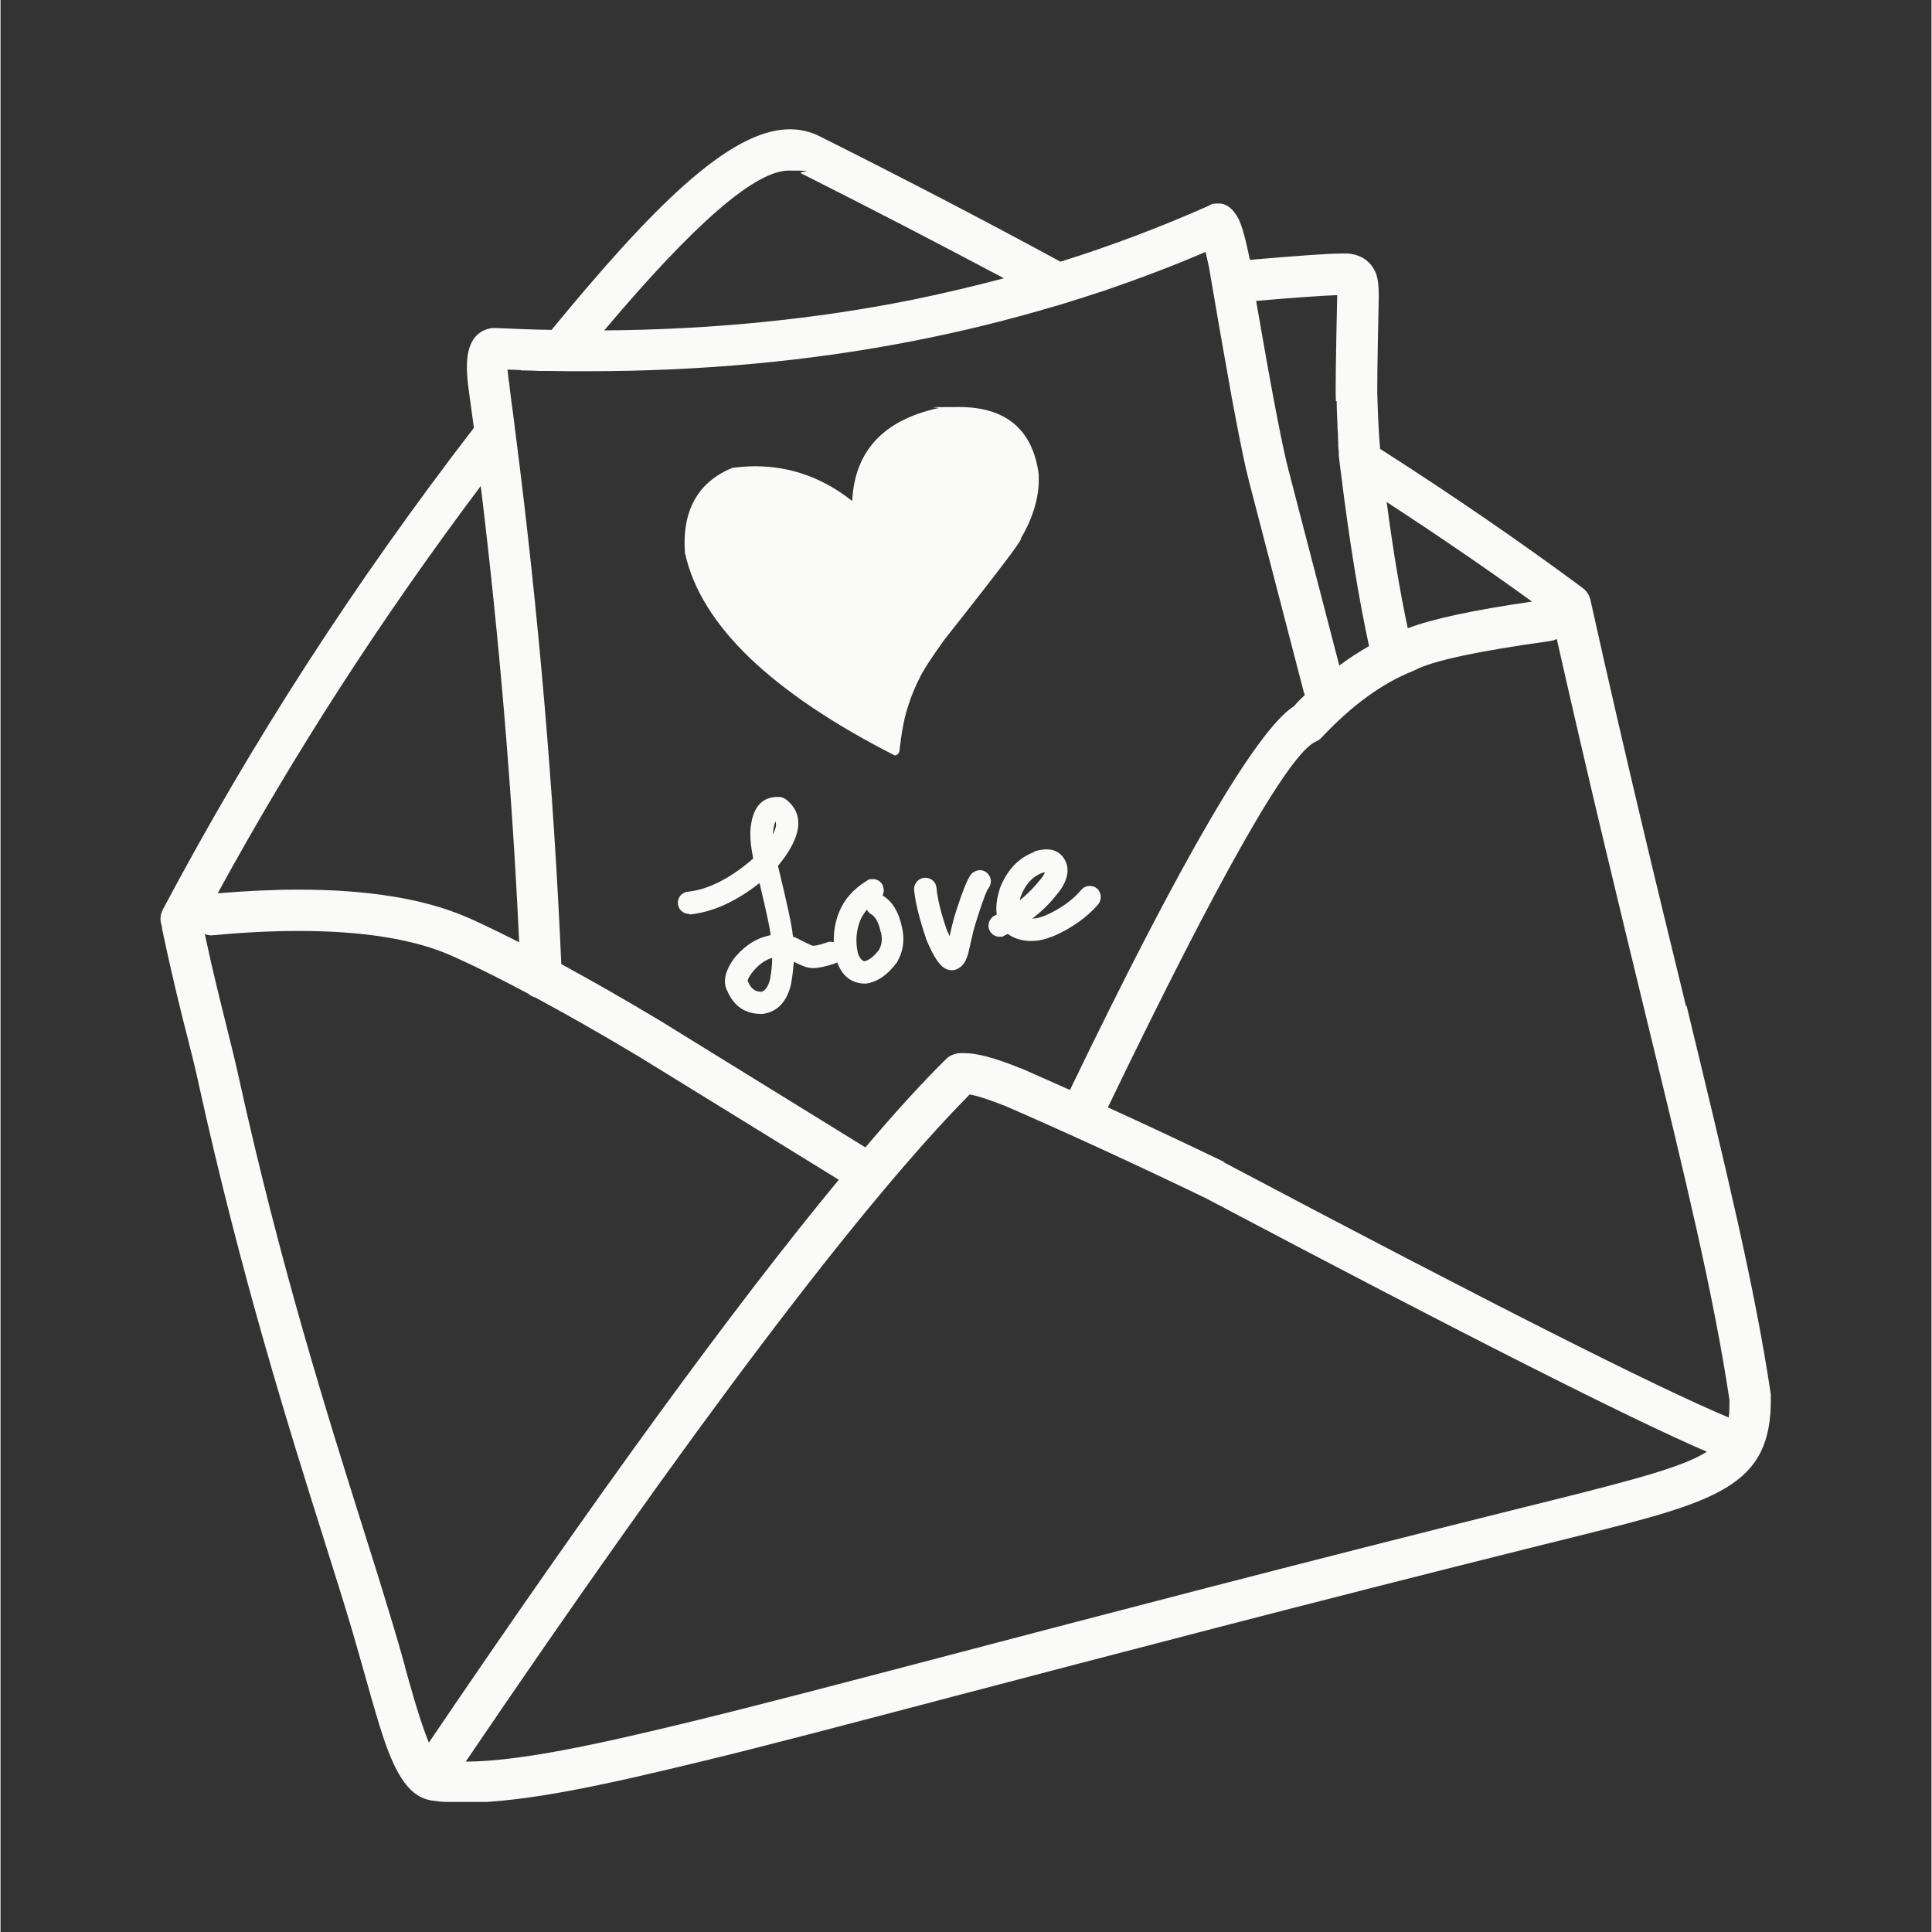 <svg xmlns="http://www.w3.org/2000/svg" xmlns:xlink="http://www.w3.org/1999/xlink" width="300" zoomAndPan="magnify" viewBox="0 0 224.88 225" height="300" preserveAspectRatio="xMidYMid meet" version="1.0"><rect x="0" y="0" width="224.88" height="225" fill="#333333" stroke="none"/><defs><clipPath id="5f0d95fb0f"><path d="M 18.547 15 L 206.699 15 L 206.699 209.848 L 18.547 209.848 Z M 18.547 15 " clip-rule="nonzero"/></clipPath></defs><g clip-path="url(#5f0d95fb0f)"><path fill="#fafaf8" d="M 196.266 117.156 L 196.266 117.066 C 193.016 103.758 189.336 88.641 185.164 69.879 C 185.043 69.324 184.707 68.805 184.246 68.465 C 177.008 63.102 169.066 57.645 160.668 52.277 C 160.512 50.527 160.422 48.598 160.359 46.512 C 160.359 46.48 160.359 46.422 160.359 46.391 C 160.297 45.625 160.359 41.637 160.512 34.555 L 160.512 34.492 C 160.512 33.574 160.453 32.867 160.328 32.316 C 160.27 32.07 160.207 31.824 160.086 31.641 C 160.086 31.641 160.086 31.578 160.055 31.551 C 159.441 30.324 158.367 29.648 156.926 29.527 C 156.805 29.527 156.711 29.527 156.59 29.527 C 156.465 29.527 156.312 29.527 156.16 29.527 C 154.504 29.527 150.918 29.801 145.488 30.262 C 145.488 30.262 145.488 30.23 145.488 30.199 C 145.027 27.93 144.602 26.367 144.203 25.539 C 144.203 25.508 144.172 25.449 144.141 25.418 C 143.527 24.281 142.762 23.699 141.871 23.699 C 140.98 23.699 141.043 23.793 140.613 24.008 C 135.062 26.461 129.328 28.637 123.441 30.477 C 114.918 25.848 105.75 21.062 95.418 15.883 C 94.312 15.328 93.148 15.055 91.922 15.055 C 84.84 15.055 75.703 24.406 64.172 38.418 C 62.027 38.387 59.879 38.297 57.734 38.203 C 57.703 38.203 57.641 38.203 57.613 38.203 C 57.52 38.203 57.457 38.203 57.367 38.203 C 57.336 38.203 57.305 38.203 57.273 38.203 C 55.926 38.387 55.004 39.184 54.574 40.625 C 54.27 41.605 54.238 43.016 54.453 44.855 C 54.668 46.512 54.914 48.168 55.129 49.824 C 41.113 68.039 29.281 86.375 18.914 105.906 C 18.578 106.52 18.547 107.223 18.793 107.867 C 18.793 107.988 18.793 108.082 18.824 108.203 C 20.082 114.152 21.031 117.895 21.797 120.898 C 22.289 122.859 22.719 124.516 23.117 126.418 C 28.023 148.617 33.574 166.309 37.648 179.219 C 38.938 183.328 40.074 186.883 41.023 190.133 C 41.543 191.941 42.035 193.629 42.496 195.285 C 42.895 196.758 43.293 198.105 43.66 199.363 C 44.918 203.656 46.266 207.641 48.598 209.082 C 49.117 209.422 49.668 209.605 50.254 209.695 C 51.355 209.848 52.613 209.941 53.961 209.941 C 61.23 209.941 70.918 207.734 81.926 205.066 C 89.164 203.32 99.129 200.68 111.73 197.371 C 128.688 192.926 151.867 186.82 179.891 179.832 L 180.781 179.617 L 181.641 179.402 L 182.742 179.125 C 199.914 174.863 206.324 173.238 206.168 162.691 C 206.168 162.598 206.168 162.477 206.168 162.383 C 204.301 149.875 200.957 136.137 196.359 117.129 Z M 106.305 34.891 C 94.898 37.191 82.785 38.387 70.305 38.48 C 80.883 25.938 87.906 19.867 91.801 19.867 C 95.695 19.867 92.781 19.988 93.211 20.172 C 101.797 24.496 109.523 28.516 116.852 32.406 C 113.387 33.328 109.859 34.156 106.305 34.891 Z M 60.617 43.141 C 60.738 43.141 60.863 43.141 60.984 43.141 C 61.566 43.141 62.18 43.172 62.762 43.199 C 63.039 43.199 63.344 43.199 63.621 43.199 C 64.48 43.199 65.34 43.23 66.195 43.23 C 66.195 43.23 66.227 43.23 66.258 43.23 C 67.023 43.23 67.762 43.23 68.496 43.23 C 81.559 43.23 94.223 42.066 106.18 39.734 C 111.852 38.633 117.434 37.254 122.891 35.629 C 122.891 35.629 122.891 35.629 122.922 35.629 C 124.883 35.043 126.879 34.402 128.809 33.758 C 132.734 32.406 136.566 30.965 140.336 29.34 C 140.461 29.832 140.582 30.445 140.738 31.121 C 141.656 36.516 142.453 41.086 143.129 44.824 C 143.281 45.715 143.434 46.574 143.59 47.371 C 144.355 51.418 144.938 54.301 145.367 55.926 L 151.773 80.578 C 151.805 80.699 151.867 80.824 151.898 80.945 C 151.469 81.344 151.039 81.773 150.641 82.234 C 146.316 84.992 137.516 100.02 124.547 126.938 C 122.586 126.051 120.652 125.223 118.812 124.395 C 118.812 124.395 118.781 124.395 118.75 124.395 C 115.898 123.23 113.723 122.648 112.281 122.648 C 110.84 122.648 111.914 122.648 111.73 122.648 C 111.516 122.648 111.27 122.707 111.086 122.77 C 110.688 122.891 110.352 123.074 110.074 123.383 C 107.285 126.141 104.156 129.574 100.723 133.625 L 76.773 118.844 C 72.27 116.145 68.465 114 65.309 112.281 C 64.418 91.863 62.641 71.316 60.062 51.113 C 60.004 50.715 59.973 50.344 59.91 49.945 C 59.852 49.363 59.758 48.781 59.695 48.199 C 59.543 47.094 59.391 45.992 59.266 44.887 C 59.266 44.672 59.207 44.457 59.176 44.242 C 59.113 43.785 59.082 43.387 59.051 43.047 C 59.574 43.047 60.125 43.078 60.648 43.109 Z M 142.516 135.309 C 142.516 135.309 142.453 135.309 142.422 135.277 C 137.699 133.012 133.223 130.895 128.961 128.965 C 141.934 102.07 150.059 87.754 153.156 86.375 C 153.461 86.25 153.707 86.066 153.922 85.82 C 157.355 82.172 160.91 79.566 164.469 78.156 C 164.562 78.125 164.621 78.094 164.684 78.062 C 166.738 76.961 172.043 75.824 180.445 74.66 C 180.719 74.629 180.996 74.539 181.242 74.414 C 185.137 91.68 188.57 105.781 191.605 118.262 C 196.203 137.148 199.516 150.766 201.355 163.059 C 201.355 163.918 201.355 164.531 201.262 165.082 C 192.895 161.586 173.176 151.621 142.484 135.371 Z M 163.887 73.156 C 162.996 68.988 162.168 64.082 161.434 58.469 C 167.32 62.305 173.023 66.199 178.359 70.062 C 171.551 71.043 166.707 72.086 163.918 73.156 Z M 155.609 46.727 C 155.609 47.676 155.668 48.566 155.699 49.457 C 155.699 49.457 155.699 49.516 155.699 49.547 C 155.699 49.887 155.73 50.191 155.762 50.527 C 155.762 50.652 155.762 50.773 155.762 50.898 C 155.762 51.113 155.762 51.328 155.793 51.543 C 155.793 51.664 155.793 51.785 155.793 51.91 C 155.793 52.125 155.82 52.34 155.852 52.582 C 155.852 52.676 155.852 52.797 155.852 52.891 C 155.852 53.195 155.914 53.504 155.945 53.809 C 156.008 54.27 156.035 54.668 156.098 55.035 C 157.078 62.977 158.184 69.754 159.379 75.242 C 158.215 75.918 157.047 76.652 155.914 77.512 L 149.996 54.73 C 149.262 51.941 148.004 45.348 146.227 35.043 C 150.824 34.645 154.012 34.43 155.668 34.371 C 155.668 34.402 155.668 34.43 155.668 34.461 C 155.516 41.516 155.453 45.625 155.516 46.695 Z M 60.402 109.738 C 56.844 107.93 54.789 107.008 54.117 106.734 C 49.211 104.648 42.68 103.605 34.738 103.605 L 34.738 103.668 L 34.738 103.605 C 31.793 103.605 28.605 103.758 25.293 104.035 C 34.277 87.602 44.305 72.086 55.926 56.602 C 58.07 74.199 59.574 91.984 60.402 109.707 Z M 24.68 108.91 C 24.742 108.91 24.832 108.91 24.895 108.91 C 28.391 108.574 31.703 108.418 34.738 108.418 C 42.035 108.418 47.953 109.34 52.246 111.18 C 52.734 111.395 55.801 112.711 61.445 115.719 C 61.691 115.93 61.965 116.086 62.301 116.176 C 65.523 117.926 69.539 120.164 74.293 123.016 L 97.625 137.395 C 85.359 152.234 69.387 174.16 49.883 202.949 C 49.395 201.754 48.844 200.129 48.23 198.074 C 47.859 196.848 47.492 195.5 47.094 194.09 C 47.094 194.09 47.094 194.027 47.094 194.027 C 46.633 192.371 46.145 190.656 45.594 188.848 C 44.609 185.566 43.445 181.824 42.188 177.867 C 38.141 165.023 32.59 147.453 27.746 125.469 C 27.316 123.504 26.887 121.82 26.398 119.824 C 25.691 116.973 24.863 113.785 23.793 108.789 C 24.066 108.879 24.344 108.941 24.648 108.941 Z M 112.863 127.461 C 113.66 127.582 115.07 128.043 117.035 128.809 C 123.934 131.812 131.781 135.402 140.367 139.543 C 170.172 155.301 189.734 165.207 198.719 169.07 C 196.113 170.727 191.082 172.137 180.504 174.773 L 179.648 174.988 L 178.758 175.203 C 150.703 182.191 127.492 188.293 110.566 192.738 C 97.961 196.051 87.996 198.656 80.824 200.406 C 70.582 202.891 60.832 205.129 54.176 205.16 C 80.426 166.461 100.172 140.309 112.895 127.43 Z M 112.863 127.461 " fill-opacity="1" fill-rule="nonzero"/></g><path fill="#fafaf8" d="M 79.75 64.543 C 80.668 68.652 83.184 72.699 87.23 76.594 C 91.277 80.484 96.949 84.32 104.125 87.969 C 104.125 87.969 104.156 87.969 104.188 87.969 C 104.219 87.969 104.188 87.969 104.219 87.969 C 104.465 87.906 104.617 87.754 104.68 87.508 C 104.922 85.363 105.23 83.676 105.629 82.449 C 105.996 81.254 106.457 80.086 107.008 79.016 C 107.438 78.094 108.418 76.594 109.891 74.539 C 118.566 63.562 118.906 62.855 118.844 62.672 C 120.348 60.125 121.051 57.582 120.898 55.16 C 120.191 50.008 117.066 47.402 111.637 47.402 C 106.211 47.402 109.98 47.465 109.094 47.555 C 102.777 48.965 99.465 52.582 99.188 58.348 C 95.785 55.648 91.984 54.301 87.906 54.301 C 87.047 54.301 86.156 54.363 85.27 54.484 C 85.27 54.484 85.27 54.484 85.238 54.484 C 81.191 56.141 79.32 59.512 79.719 64.512 Z M 79.75 64.543 " fill-opacity="1" fill-rule="nonzero"/><path fill="#fafaf8" d="M 80.238 106.488 C 80.27 106.488 80.332 106.488 80.363 106.488 C 82.969 106.211 85.668 104.984 88.395 102.84 C 89.195 106.211 89.652 108.266 89.684 108.91 C 89.379 108.973 89.07 109.062 88.766 109.156 C 87.508 109.586 86.371 110.441 85.359 111.699 C 85.359 111.699 85.359 111.73 85.328 111.762 C 84.348 113.172 84.102 114.43 84.656 115.441 C 85.422 117.188 86.742 118.078 88.551 118.078 C 90.359 118.078 88.609 118.078 88.641 118.078 C 88.703 118.078 88.766 118.078 88.793 118.078 C 90.48 117.832 91.586 116.668 92.074 114.582 C 92.074 114.582 92.074 114.551 92.074 114.52 C 92.23 113.691 92.32 112.836 92.383 112.008 C 93.148 112.375 93.699 112.621 94.039 112.68 C 94.191 112.711 94.344 112.742 94.469 112.742 C 94.59 112.742 94.559 112.742 94.59 112.742 C 94.59 112.742 94.652 112.742 94.684 112.742 C 95.266 112.742 96.094 112.559 97.137 112.223 C 97.258 112.191 97.348 112.129 97.441 112.066 C 98.023 113.664 99.066 114.492 100.602 114.551 L 100.629 114.551 C 100.691 114.551 100.754 114.551 100.785 114.551 C 102.102 114.367 103.328 113.539 104.402 112.066 C 104.402 112.039 104.465 112.008 104.465 111.945 C 105.137 110.75 105.32 109.43 104.984 107.988 C 104.617 106.211 103.852 104.953 102.715 104.281 C 102.93 103.883 102.898 103.391 102.684 102.992 C 102.438 102.594 102.039 102.379 101.582 102.379 C 101.121 102.379 101.09 102.441 100.906 102.562 C 99.312 103.543 98.238 104.77 97.656 106.242 C 97.195 107.375 97.012 108.543 97.043 109.738 C 96.949 109.738 96.828 109.676 96.707 109.676 C 96.582 109.676 96.43 109.676 96.309 109.738 C 95.539 109.984 95.02 110.137 94.742 110.137 C 94.469 110.137 94.711 110.137 94.684 110.137 C 94.652 110.137 94.621 110.137 94.559 110.137 C 94.285 110.043 93.672 109.738 92.781 109.277 C 92.75 109.277 92.688 109.246 92.656 109.215 C 92.535 109.156 92.414 109.125 92.289 109.094 C 92.289 109 92.289 108.941 92.258 108.848 C 92.199 107.988 91.645 105.383 90.543 100.844 C 93.301 97.504 93.641 94.93 91.617 93.211 C 91.586 93.18 91.523 93.148 91.461 93.09 C 91.246 92.934 91.004 92.844 90.758 92.812 C 90.664 92.812 90.574 92.812 90.48 92.812 C 88.551 92.812 87.477 94.191 87.324 96.859 C 87.324 96.922 87.324 97.012 87.324 97.074 C 87.324 97.137 87.324 97.137 87.324 97.168 C 87.324 98.023 87.445 98.852 87.598 99.648 C 87.598 99.68 87.66 99.988 87.66 99.988 C 84.961 102.316 82.418 103.605 80.023 103.852 C 79.688 103.883 79.383 104.066 79.168 104.309 C 78.953 104.586 78.859 104.922 78.891 105.262 C 78.953 105.938 79.504 106.426 80.18 106.426 Z M 89.961 97.195 C 89.961 97.168 89.961 97.105 89.961 97.074 C 90.02 96.277 90.145 95.879 90.266 95.664 C 90.391 96.062 90.266 96.582 89.93 97.227 C 89.93 97.227 89.93 97.227 89.93 97.195 Z M 89.867 111.547 C 89.867 112.375 89.777 113.203 89.621 114.031 C 89.406 114.918 89.039 115.41 88.582 115.504 C 87.875 115.504 87.383 115.105 87.078 114.367 C 87.078 114.336 87.047 114.277 87.016 114.246 C 87.016 114.246 86.953 114.062 87.508 113.293 C 88.18 112.438 88.918 111.883 89.684 111.609 L 89.715 111.609 C 89.777 111.578 89.836 111.547 89.898 111.547 Z M 102.531 108.543 C 102.715 109.34 102.652 110.016 102.316 110.598 C 101.734 111.395 101.152 111.824 100.629 111.945 C 100.293 111.883 100.016 111.547 99.832 110.934 C 99.559 109.645 99.648 108.387 100.109 107.223 C 100.293 106.762 100.57 106.336 100.906 105.938 C 101.027 106.18 101.184 106.363 101.426 106.488 C 101.918 106.793 102.285 107.469 102.5 108.543 Z M 102.531 108.543 " fill-opacity="1" fill-rule="nonzero"/><path fill="#fafaf8" d="M 114.887 101.645 C 114.645 101.457 114.367 101.336 114.059 101.336 C 113.754 101.336 113.293 101.52 113.047 101.797 C 113.047 101.828 112.988 101.859 112.988 101.887 C 112.59 102.41 112.066 103.727 111.363 105.875 C 111.148 106.52 110.965 107.16 110.809 107.805 C 110.809 107.836 110.535 109.031 110.535 109.031 C 110.441 108.816 110.352 108.602 110.227 108.359 C 109.523 106.363 109.125 104.68 109 103.391 C 108.941 102.715 108.387 102.227 107.715 102.227 C 107.039 102.227 107.621 102.227 107.59 102.227 C 107.254 102.258 106.945 102.41 106.703 102.684 C 106.488 102.961 106.363 103.297 106.395 103.637 C 106.547 105.137 107.008 107.008 107.773 109.246 C 107.773 109.246 107.773 109.277 107.773 109.309 C 108.48 110.996 109.094 112.066 109.676 112.559 C 109.953 112.805 110.258 112.926 110.594 112.988 C 110.688 112.988 110.781 112.988 110.809 112.988 C 110.84 112.988 110.809 112.988 110.84 112.988 L 110.965 112.988 C 111.484 112.895 111.883 112.621 112.219 112.16 C 112.344 111.977 112.465 111.73 112.559 111.453 C 112.648 111.238 112.711 110.996 112.773 110.719 L 113.293 108.449 C 113.445 107.867 113.633 107.285 113.816 106.703 C 114.551 104.402 114.887 103.668 115.043 103.453 C 115.5 102.898 115.41 102.07 114.859 101.645 Z M 114.887 101.645 " fill-opacity="1" fill-rule="nonzero"/><path fill="#fafaf8" d="M 120.406 99.219 C 118.535 99.895 117.188 101.367 116.359 103.512 C 116.359 103.512 116.359 103.543 116.359 103.574 C 115.992 104.711 115.898 105.691 116.023 106.52 C 115.961 106.551 115.898 106.578 115.809 106.609 C 115.164 106.918 114.887 107.684 115.164 108.328 C 115.379 108.789 115.84 109.094 116.328 109.094 C 116.82 109.094 116.695 109.062 116.883 108.973 C 117.035 108.91 117.188 108.816 117.309 108.758 C 117.371 108.789 117.434 108.848 117.465 108.879 C 117.465 108.879 117.496 108.879 117.523 108.91 C 118.262 109.371 119.121 109.586 120.008 109.586 C 120.898 109.586 121.664 109.402 122.586 109.031 L 122.613 109.031 C 124.762 108.082 126.508 106.855 127.828 105.324 C 128.289 104.77 128.227 103.941 127.703 103.484 C 127.461 103.27 127.184 103.176 126.848 103.176 C 126.508 103.176 126.109 103.328 125.863 103.637 C 124.824 104.863 123.383 105.875 121.633 106.641 C 121.082 106.855 120.59 106.977 120.16 106.977 C 121.449 105.996 122.586 104.832 123.535 103.484 C 123.535 103.484 123.566 103.422 123.598 103.391 C 124.395 102.102 124.484 100.938 123.84 99.957 C 123.535 99.496 123.105 99.16 122.555 99.008 C 122.34 98.945 122.094 98.914 121.816 98.914 C 121.418 98.914 120.961 99.008 120.469 99.129 C 120.469 99.129 120.438 99.129 120.406 99.129 Z M 121.633 101.582 C 121.602 101.672 121.543 101.828 121.418 102.012 C 120.621 103.086 119.703 104.035 118.691 104.863 C 118.723 104.711 118.781 104.555 118.812 104.402 C 119.336 103.023 120.16 102.102 121.266 101.672 C 121.418 101.613 121.543 101.613 121.633 101.582 Z M 121.633 101.582 " fill-opacity="1" fill-rule="nonzero"/></svg>